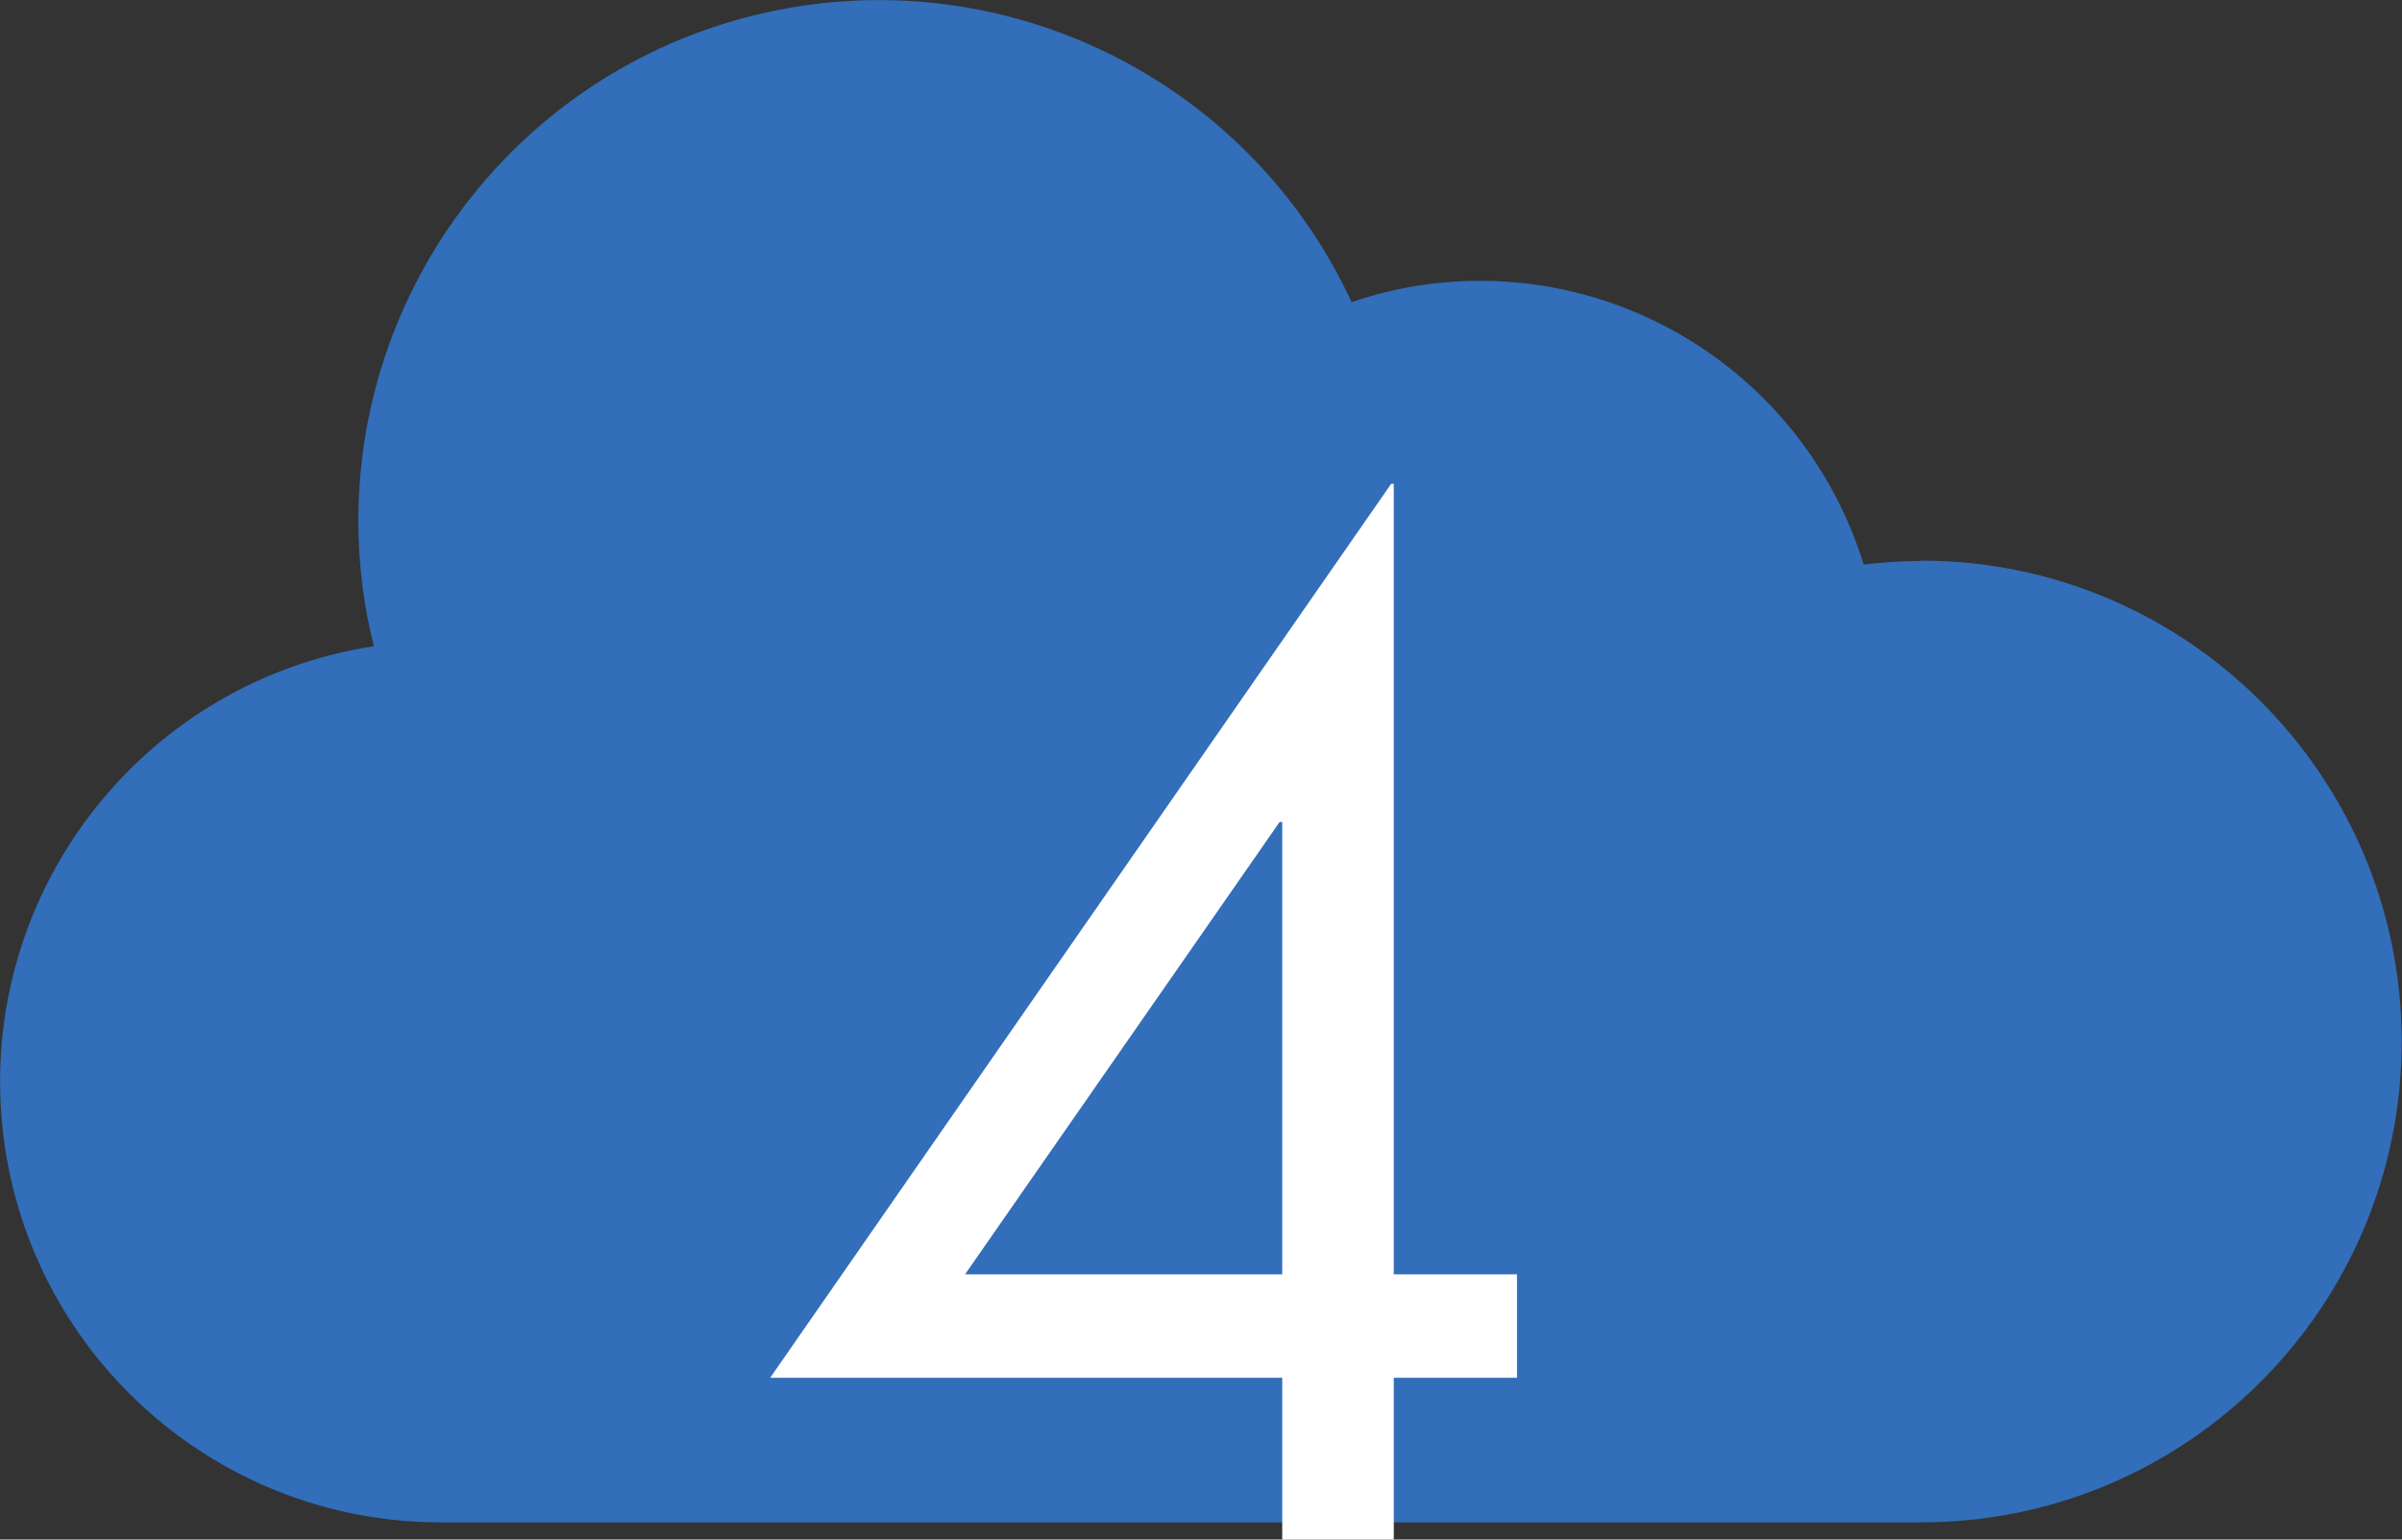 <?xml version="1.0" encoding="UTF-8"?><svg id="_イヤー_2" xmlns="http://www.w3.org/2000/svg" viewBox="0 0 74.07 47.48"><rect x="0" y="0" width="74.07" height="47.48" fill="#333333" stroke="none"/><defs><style>.cls-1{fill:#fff;}.cls-2{fill:#326eb9;}</style></defs><g id="_イヤー_1-2"><g><path class="cls-2" d="M59.24,17.3c-.59,0-1.18,.04-1.77,.11-1.6-5.19-6.39-8.74-11.82-8.75-1.35,0-2.7,.22-3.97,.66C38.51,2.47,31.01-1.24,23.65,.38c-7.36,1.62-12.6,8.15-12.6,15.69,0,1.3,.16,2.6,.48,3.86C4.53,21-.48,27.28,.04,34.36c.52,7.08,6.4,12.56,13.49,12.59H59.24c8.19,0,14.82-6.64,14.82-14.83s-6.64-14.83-14.82-14.83h0Z"/><path class="cls-1" d="M46.78,39.3v3.19h-3.8v4.99h-3.44v-4.99h-15.79L42.9,14.92h.08v24.38h3.8Zm-7.24-13.95h-.08l-9.7,13.95h9.78v-13.95Z"/></g></g></svg>